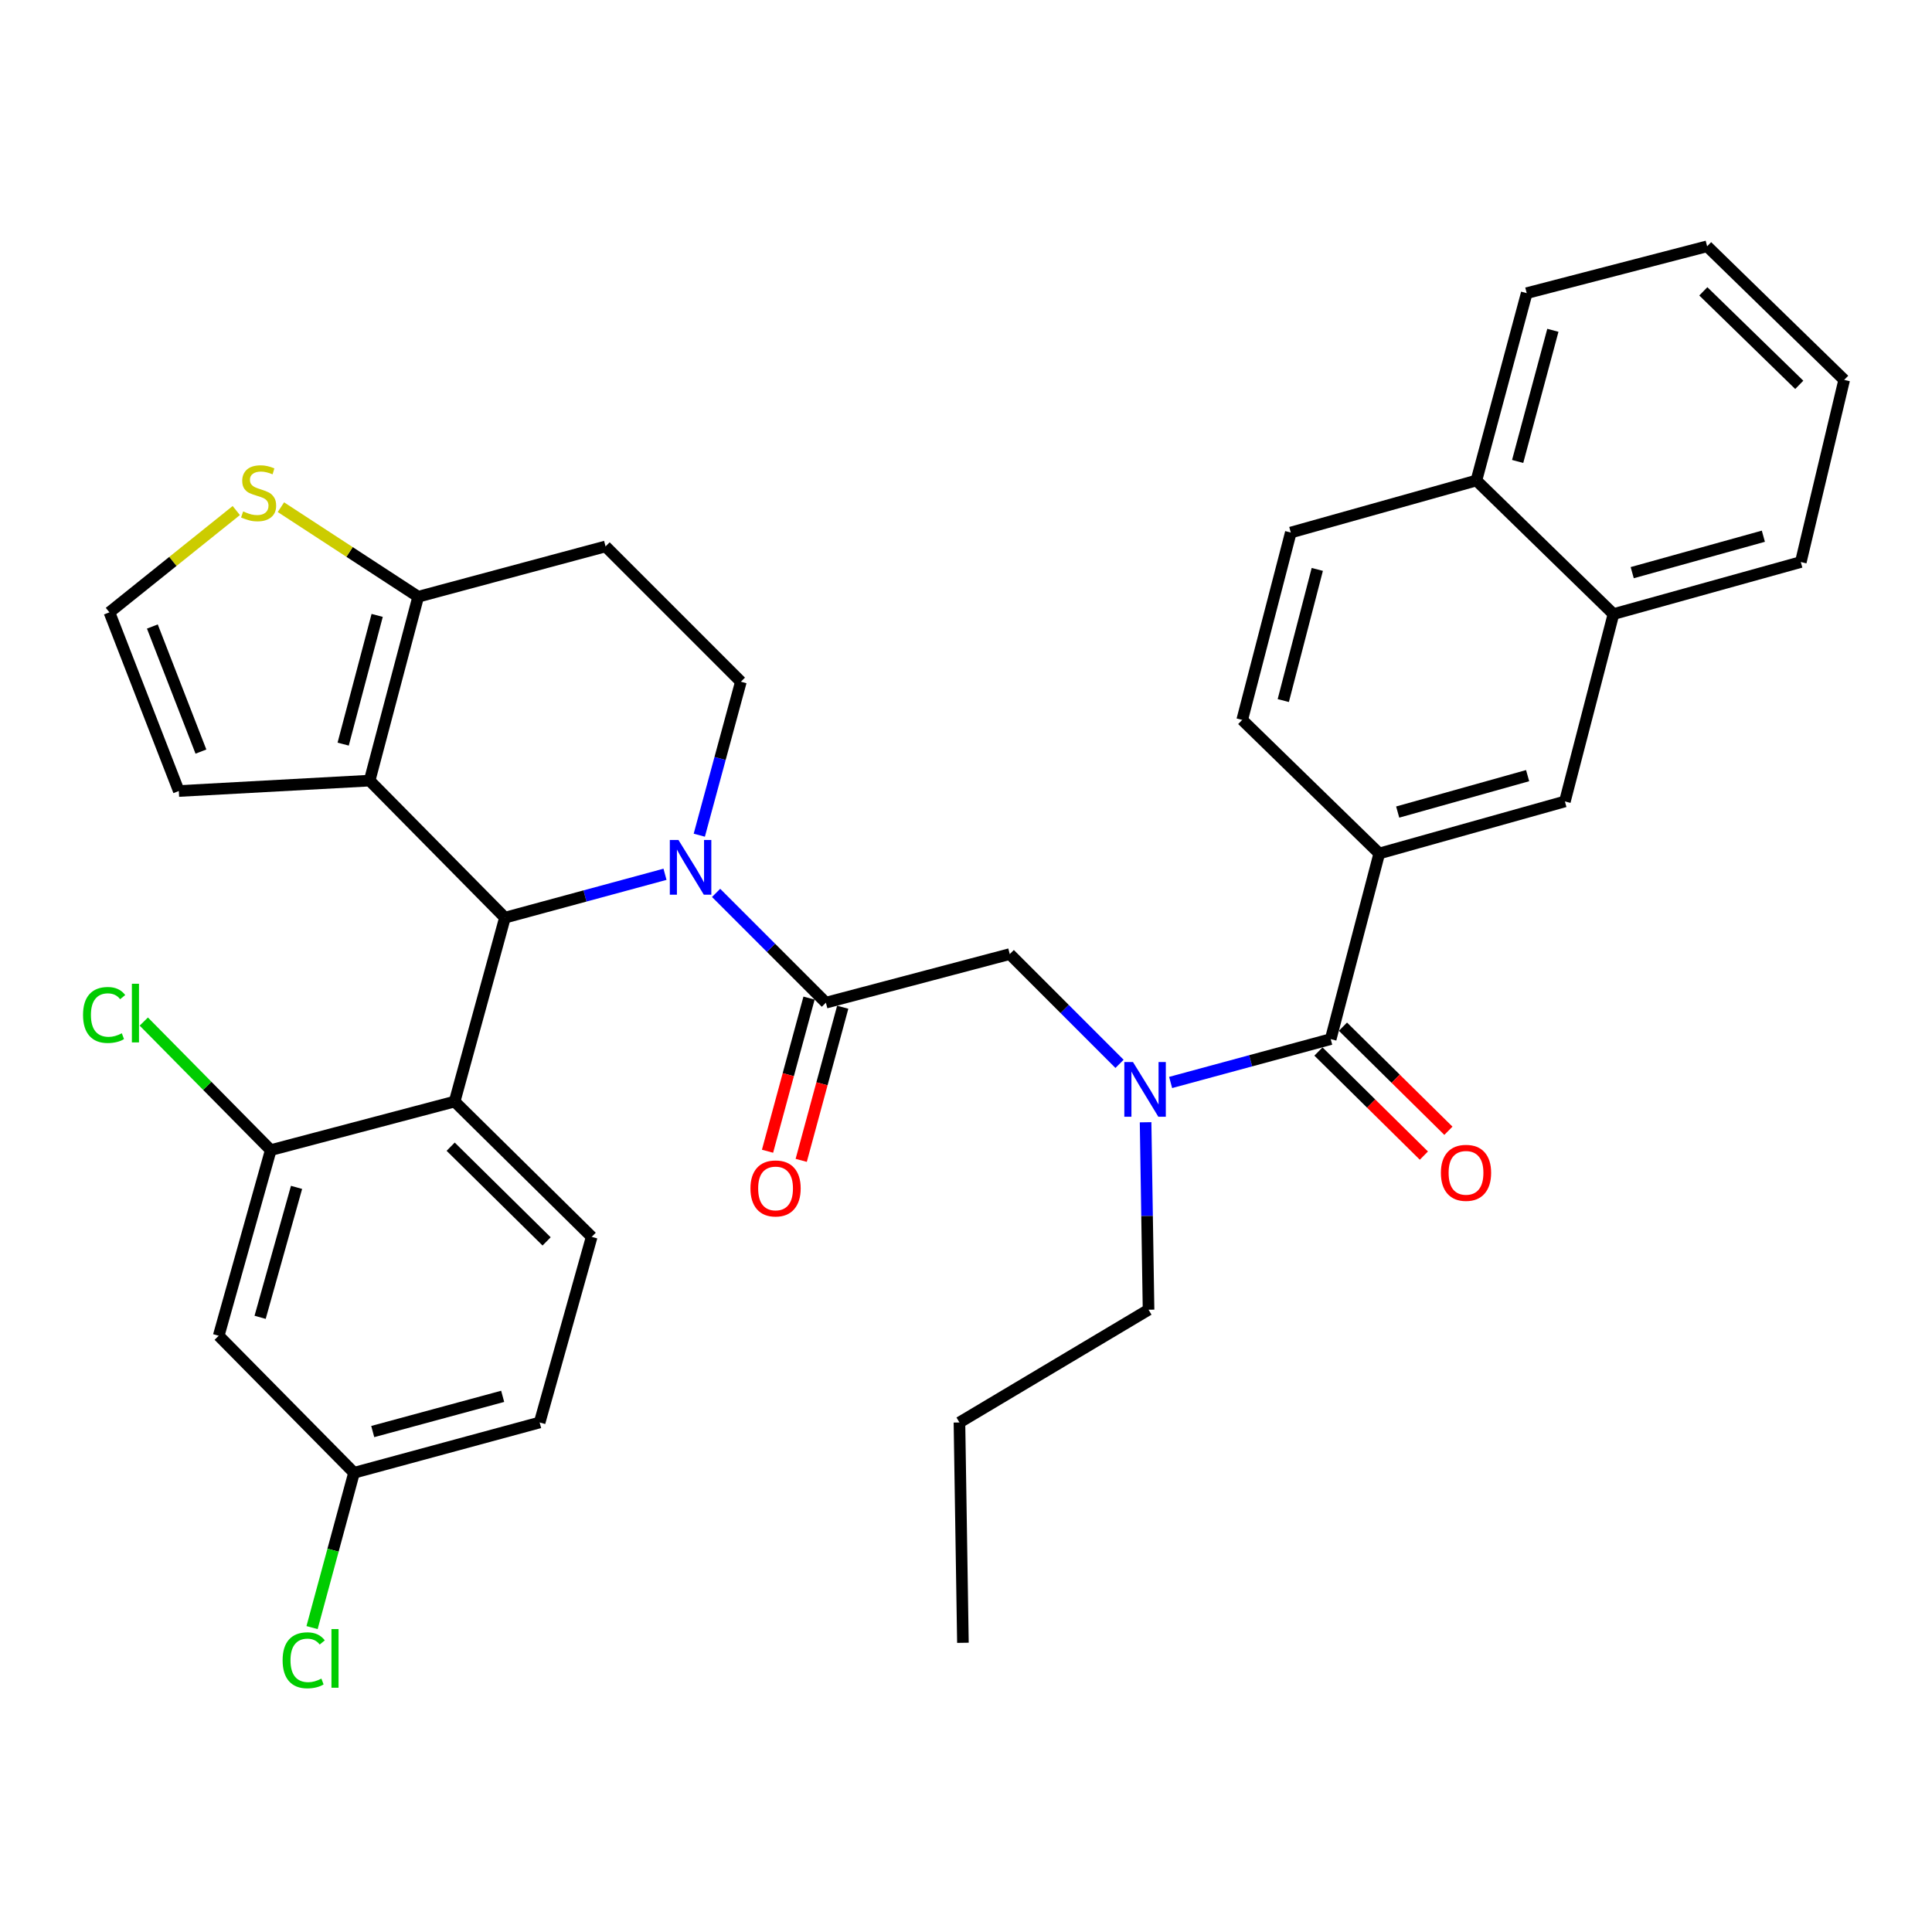 <?xml version='1.0' encoding='iso-8859-1'?>
<svg version='1.1' baseProfile='full'
              xmlns='http://www.w3.org/2000/svg'
                      xmlns:rdkit='http://www.rdkit.org/xml'
                      xmlns:xlink='http://www.w3.org/1999/xlink'
                  xml:space='preserve'
width='1000px' height='1000px' viewBox='0 0 1000 1000'>
<!-- END OF HEADER -->
<rect style='opacity:1.0;fill:#FFFFFF;stroke:none' width='1000' height='1000' x='0' y='0'> </rect>
<path class='bond-0' d='M 713.905,441.758 L 809.985,414.823' style='fill:none;fill-rule:evenodd;stroke:#000000;stroke-width:6px;stroke-linecap:butt;stroke-linejoin:miter;stroke-opacity:1' />
<path class='bond-0' d='M 723.441,420.324 L 790.697,401.47' style='fill:none;fill-rule:evenodd;stroke:#000000;stroke-width:6px;stroke-linecap:butt;stroke-linejoin:miter;stroke-opacity:1' />
<path class='bond-1' d='M 713.905,441.758 L 642.965,372.624' style='fill:none;fill-rule:evenodd;stroke:#000000;stroke-width:6px;stroke-linecap:butt;stroke-linejoin:miter;stroke-opacity:1' />
<path class='bond-2' d='M 713.905,441.758 L 688.767,537.837' style='fill:none;fill-rule:evenodd;stroke:#000000;stroke-width:6px;stroke-linecap:butt;stroke-linejoin:miter;stroke-opacity:1' />
<path class='bond-3' d='M 579.471,550.653 L 551.06,522.242' style='fill:none;fill-rule:evenodd;stroke:#0000FF;stroke-width:6px;stroke-linecap:butt;stroke-linejoin:miter;stroke-opacity:1' />
<path class='bond-3' d='M 551.06,522.242 L 522.65,493.832' style='fill:none;fill-rule:evenodd;stroke:#000000;stroke-width:6px;stroke-linecap:butt;stroke-linejoin:miter;stroke-opacity:1' />
<path class='bond-4' d='M 605.916,560.285 L 647.341,549.061' style='fill:none;fill-rule:evenodd;stroke:#0000FF;stroke-width:6px;stroke-linecap:butt;stroke-linejoin:miter;stroke-opacity:1' />
<path class='bond-4' d='M 647.341,549.061 L 688.767,537.837' style='fill:none;fill-rule:evenodd;stroke:#000000;stroke-width:6px;stroke-linecap:butt;stroke-linejoin:miter;stroke-opacity:1' />
<path class='bond-5' d='M 592.955,580.881 L 593.719,629.396' style='fill:none;fill-rule:evenodd;stroke:#0000FF;stroke-width:6px;stroke-linecap:butt;stroke-linejoin:miter;stroke-opacity:1' />
<path class='bond-5' d='M 593.719,629.396 L 594.484,677.912' style='fill:none;fill-rule:evenodd;stroke:#000000;stroke-width:6px;stroke-linecap:butt;stroke-linejoin:miter;stroke-opacity:1' />
<path class='bond-6' d='M 682.422,544.265 L 709.71,571.202' style='fill:none;fill-rule:evenodd;stroke:#000000;stroke-width:6px;stroke-linecap:butt;stroke-linejoin:miter;stroke-opacity:1' />
<path class='bond-6' d='M 709.71,571.202 L 736.999,598.138' style='fill:none;fill-rule:evenodd;stroke:#FF0000;stroke-width:6px;stroke-linecap:butt;stroke-linejoin:miter;stroke-opacity:1' />
<path class='bond-6' d='M 695.112,531.409 L 722.4,558.346' style='fill:none;fill-rule:evenodd;stroke:#000000;stroke-width:6px;stroke-linecap:butt;stroke-linejoin:miter;stroke-opacity:1' />
<path class='bond-6' d='M 722.4,558.346 L 749.689,585.283' style='fill:none;fill-rule:evenodd;stroke:#FF0000;stroke-width:6px;stroke-linecap:butt;stroke-linejoin:miter;stroke-opacity:1' />
<path class='bond-7' d='M 809.985,414.823 L 835.124,317.85' style='fill:none;fill-rule:evenodd;stroke:#000000;stroke-width:6px;stroke-linecap:butt;stroke-linejoin:miter;stroke-opacity:1' />
<path class='bond-8' d='M 835.124,317.85 L 932.096,290.905' style='fill:none;fill-rule:evenodd;stroke:#000000;stroke-width:6px;stroke-linecap:butt;stroke-linejoin:miter;stroke-opacity:1' />
<path class='bond-8' d='M 844.833,296.404 L 912.714,277.542' style='fill:none;fill-rule:evenodd;stroke:#000000;stroke-width:6px;stroke-linecap:butt;stroke-linejoin:miter;stroke-opacity:1' />
<path class='bond-9' d='M 835.124,317.85 L 764.183,248.706' style='fill:none;fill-rule:evenodd;stroke:#000000;stroke-width:6px;stroke-linecap:butt;stroke-linejoin:miter;stroke-opacity:1' />
<path class='bond-10' d='M 594.484,677.912 L 496.608,736.268' style='fill:none;fill-rule:evenodd;stroke:#000000;stroke-width:6px;stroke-linecap:butt;stroke-linejoin:miter;stroke-opacity:1' />
<path class='bond-11' d='M 418.756,516.618 L 408.013,556.248' style='fill:none;fill-rule:evenodd;stroke:#000000;stroke-width:6px;stroke-linecap:butt;stroke-linejoin:miter;stroke-opacity:1' />
<path class='bond-11' d='M 408.013,556.248 L 397.271,595.879' style='fill:none;fill-rule:evenodd;stroke:#FF0000;stroke-width:6px;stroke-linecap:butt;stroke-linejoin:miter;stroke-opacity:1' />
<path class='bond-11' d='M 436.191,521.344 L 425.448,560.974' style='fill:none;fill-rule:evenodd;stroke:#000000;stroke-width:6px;stroke-linecap:butt;stroke-linejoin:miter;stroke-opacity:1' />
<path class='bond-11' d='M 425.448,560.974 L 414.705,600.605' style='fill:none;fill-rule:evenodd;stroke:#FF0000;stroke-width:6px;stroke-linecap:butt;stroke-linejoin:miter;stroke-opacity:1' />
<path class='bond-12' d='M 427.474,518.981 L 522.65,493.832' style='fill:none;fill-rule:evenodd;stroke:#000000;stroke-width:6px;stroke-linecap:butt;stroke-linejoin:miter;stroke-opacity:1' />
<path class='bond-13' d='M 427.474,518.981 L 399.063,490.57' style='fill:none;fill-rule:evenodd;stroke:#000000;stroke-width:6px;stroke-linecap:butt;stroke-linejoin:miter;stroke-opacity:1' />
<path class='bond-13' d='M 399.063,490.57 L 370.652,462.159' style='fill:none;fill-rule:evenodd;stroke:#0000FF;stroke-width:6px;stroke-linecap:butt;stroke-linejoin:miter;stroke-opacity:1' />
<path class='bond-14' d='M 496.608,736.268 L 498.404,850.311' style='fill:none;fill-rule:evenodd;stroke:#000000;stroke-width:6px;stroke-linecap:butt;stroke-linejoin:miter;stroke-opacity:1' />
<path class='bond-15' d='M 344.207,452.529 L 302.782,463.757' style='fill:none;fill-rule:evenodd;stroke:#0000FF;stroke-width:6px;stroke-linecap:butt;stroke-linejoin:miter;stroke-opacity:1' />
<path class='bond-15' d='M 302.782,463.757 L 261.357,474.985' style='fill:none;fill-rule:evenodd;stroke:#000000;stroke-width:6px;stroke-linecap:butt;stroke-linejoin:miter;stroke-opacity:1' />
<path class='bond-16' d='M 361.949,432.295 L 372.713,392.579' style='fill:none;fill-rule:evenodd;stroke:#0000FF;stroke-width:6px;stroke-linecap:butt;stroke-linejoin:miter;stroke-opacity:1' />
<path class='bond-16' d='M 372.713,392.579 L 383.478,352.864' style='fill:none;fill-rule:evenodd;stroke:#000000;stroke-width:6px;stroke-linecap:butt;stroke-linejoin:miter;stroke-opacity:1' />
<path class='bond-17' d='M 261.357,474.985 L 191.319,404.045' style='fill:none;fill-rule:evenodd;stroke:#000000;stroke-width:6px;stroke-linecap:butt;stroke-linejoin:miter;stroke-opacity:1' />
<path class='bond-18' d='M 261.357,474.985 L 235.315,570.161' style='fill:none;fill-rule:evenodd;stroke:#000000;stroke-width:6px;stroke-linecap:butt;stroke-linejoin:miter;stroke-opacity:1' />
<path class='bond-19' d='M 383.478,352.864 L 313.441,282.826' style='fill:none;fill-rule:evenodd;stroke:#000000;stroke-width:6px;stroke-linecap:butt;stroke-linejoin:miter;stroke-opacity:1' />
<path class='bond-20' d='M 313.441,282.826 L 216.458,308.868' style='fill:none;fill-rule:evenodd;stroke:#000000;stroke-width:6px;stroke-linecap:butt;stroke-linejoin:miter;stroke-opacity:1' />
<path class='bond-21' d='M 191.319,404.045 L 216.458,308.868' style='fill:none;fill-rule:evenodd;stroke:#000000;stroke-width:6px;stroke-linecap:butt;stroke-linejoin:miter;stroke-opacity:1' />
<path class='bond-21' d='M 177.625,385.155 L 195.222,318.532' style='fill:none;fill-rule:evenodd;stroke:#000000;stroke-width:6px;stroke-linecap:butt;stroke-linejoin:miter;stroke-opacity:1' />
<path class='bond-22' d='M 191.319,404.045 L 92.55,409.434' style='fill:none;fill-rule:evenodd;stroke:#000000;stroke-width:6px;stroke-linecap:butt;stroke-linejoin:miter;stroke-opacity:1' />
<path class='bond-23' d='M 216.458,308.868 L 180.93,285.694' style='fill:none;fill-rule:evenodd;stroke:#000000;stroke-width:6px;stroke-linecap:butt;stroke-linejoin:miter;stroke-opacity:1' />
<path class='bond-23' d='M 180.93,285.694 L 145.402,262.519' style='fill:none;fill-rule:evenodd;stroke:#CCCC00;stroke-width:6px;stroke-linecap:butt;stroke-linejoin:miter;stroke-opacity:1' />
<path class='bond-24' d='M 122.301,264.259 L 89.467,290.603' style='fill:none;fill-rule:evenodd;stroke:#CCCC00;stroke-width:6px;stroke-linecap:butt;stroke-linejoin:miter;stroke-opacity:1' />
<path class='bond-24' d='M 89.467,290.603 L 56.633,316.947' style='fill:none;fill-rule:evenodd;stroke:#000000;stroke-width:6px;stroke-linecap:butt;stroke-linejoin:miter;stroke-opacity:1' />
<path class='bond-25' d='M 56.633,316.947 L 92.55,409.434' style='fill:none;fill-rule:evenodd;stroke:#000000;stroke-width:6px;stroke-linecap:butt;stroke-linejoin:miter;stroke-opacity:1' />
<path class='bond-25' d='M 78.86,324.281 L 104.001,389.021' style='fill:none;fill-rule:evenodd;stroke:#000000;stroke-width:6px;stroke-linecap:butt;stroke-linejoin:miter;stroke-opacity:1' />
<path class='bond-26' d='M 235.315,570.161 L 306.255,640.199' style='fill:none;fill-rule:evenodd;stroke:#000000;stroke-width:6px;stroke-linecap:butt;stroke-linejoin:miter;stroke-opacity:1' />
<path class='bond-26' d='M 233.265,593.522 L 282.923,642.548' style='fill:none;fill-rule:evenodd;stroke:#000000;stroke-width:6px;stroke-linecap:butt;stroke-linejoin:miter;stroke-opacity:1' />
<path class='bond-27' d='M 235.315,570.161 L 140.138,595.3' style='fill:none;fill-rule:evenodd;stroke:#000000;stroke-width:6px;stroke-linecap:butt;stroke-linejoin:miter;stroke-opacity:1' />
<path class='bond-28' d='M 306.255,640.199 L 279.32,736.268' style='fill:none;fill-rule:evenodd;stroke:#000000;stroke-width:6px;stroke-linecap:butt;stroke-linejoin:miter;stroke-opacity:1' />
<path class='bond-29' d='M 140.138,595.3 L 113.203,691.38' style='fill:none;fill-rule:evenodd;stroke:#000000;stroke-width:6px;stroke-linecap:butt;stroke-linejoin:miter;stroke-opacity:1' />
<path class='bond-29' d='M 153.491,614.588 L 134.637,681.844' style='fill:none;fill-rule:evenodd;stroke:#000000;stroke-width:6px;stroke-linecap:butt;stroke-linejoin:miter;stroke-opacity:1' />
<path class='bond-30' d='M 140.138,595.3 L 107.286,562.029' style='fill:none;fill-rule:evenodd;stroke:#000000;stroke-width:6px;stroke-linecap:butt;stroke-linejoin:miter;stroke-opacity:1' />
<path class='bond-30' d='M 107.286,562.029 L 74.433,528.757' style='fill:none;fill-rule:evenodd;stroke:#00CC00;stroke-width:6px;stroke-linecap:butt;stroke-linejoin:miter;stroke-opacity:1' />
<path class='bond-31' d='M 279.32,736.268 L 183.241,762.31' style='fill:none;fill-rule:evenodd;stroke:#000000;stroke-width:6px;stroke-linecap:butt;stroke-linejoin:miter;stroke-opacity:1' />
<path class='bond-31' d='M 260.183,722.74 L 192.927,740.969' style='fill:none;fill-rule:evenodd;stroke:#000000;stroke-width:6px;stroke-linecap:butt;stroke-linejoin:miter;stroke-opacity:1' />
<path class='bond-32' d='M 183.241,762.31 L 113.203,691.38' style='fill:none;fill-rule:evenodd;stroke:#000000;stroke-width:6px;stroke-linecap:butt;stroke-linejoin:miter;stroke-opacity:1' />
<path class='bond-33' d='M 183.241,762.31 L 172.381,802.376' style='fill:none;fill-rule:evenodd;stroke:#000000;stroke-width:6px;stroke-linecap:butt;stroke-linejoin:miter;stroke-opacity:1' />
<path class='bond-33' d='M 172.381,802.376 L 161.522,842.441' style='fill:none;fill-rule:evenodd;stroke:#00CC00;stroke-width:6px;stroke-linecap:butt;stroke-linejoin:miter;stroke-opacity:1' />
<path class='bond-34' d='M 642.965,372.624 L 668.114,275.641' style='fill:none;fill-rule:evenodd;stroke:#000000;stroke-width:6px;stroke-linecap:butt;stroke-linejoin:miter;stroke-opacity:1' />
<path class='bond-34' d='M 664.223,362.61 L 681.827,294.723' style='fill:none;fill-rule:evenodd;stroke:#000000;stroke-width:6px;stroke-linecap:butt;stroke-linejoin:miter;stroke-opacity:1' />
<path class='bond-35' d='M 764.183,248.706 L 668.114,275.641' style='fill:none;fill-rule:evenodd;stroke:#000000;stroke-width:6px;stroke-linecap:butt;stroke-linejoin:miter;stroke-opacity:1' />
<path class='bond-36' d='M 764.183,248.706 L 790.225,151.733' style='fill:none;fill-rule:evenodd;stroke:#000000;stroke-width:6px;stroke-linecap:butt;stroke-linejoin:miter;stroke-opacity:1' />
<path class='bond-36' d='M 785.535,238.845 L 803.764,170.964' style='fill:none;fill-rule:evenodd;stroke:#000000;stroke-width:6px;stroke-linecap:butt;stroke-linejoin:miter;stroke-opacity:1' />
<path class='bond-37' d='M 932.096,290.905 L 954.545,196.632' style='fill:none;fill-rule:evenodd;stroke:#000000;stroke-width:6px;stroke-linecap:butt;stroke-linejoin:miter;stroke-opacity:1' />
<path class='bond-38' d='M 790.225,151.733 L 883.605,127.488' style='fill:none;fill-rule:evenodd;stroke:#000000;stroke-width:6px;stroke-linecap:butt;stroke-linejoin:miter;stroke-opacity:1' />
<path class='bond-39' d='M 954.545,196.632 L 883.605,127.488' style='fill:none;fill-rule:evenodd;stroke:#000000;stroke-width:6px;stroke-linecap:butt;stroke-linejoin:miter;stroke-opacity:1' />
<path class='bond-39' d='M 931.296,199.196 L 881.638,150.795' style='fill:none;fill-rule:evenodd;stroke:#000000;stroke-width:6px;stroke-linecap:butt;stroke-linejoin:miter;stroke-opacity:1' />
<path  class='atom-1' d='M 586.427 549.709
L 595.707 564.709
Q 596.627 566.189, 598.107 568.869
Q 599.587 571.549, 599.667 571.709
L 599.667 549.709
L 603.427 549.709
L 603.427 578.029
L 599.547 578.029
L 589.587 561.629
Q 588.427 559.709, 587.187 557.509
Q 585.987 555.309, 585.627 554.629
L 585.627 578.029
L 581.947 578.029
L 581.947 549.709
L 586.427 549.709
' fill='#0000FF'/>
<path  class='atom-3' d='M 745.804 607.051
Q 745.804 600.251, 749.164 596.451
Q 752.524 592.651, 758.804 592.651
Q 765.084 592.651, 768.444 596.451
Q 771.804 600.251, 771.804 607.051
Q 771.804 613.931, 768.404 617.851
Q 765.004 621.731, 758.804 621.731
Q 752.564 621.731, 749.164 617.851
Q 745.804 613.971, 745.804 607.051
M 758.804 618.531
Q 763.124 618.531, 765.444 615.651
Q 767.804 612.731, 767.804 607.051
Q 767.804 601.491, 765.444 598.691
Q 763.124 595.851, 758.804 595.851
Q 754.484 595.851, 752.124 598.651
Q 749.804 601.451, 749.804 607.051
Q 749.804 612.771, 752.124 615.651
Q 754.484 618.531, 758.804 618.531
' fill='#FF0000'/>
<path  class='atom-8' d='M 388.432 615.13
Q 388.432 608.33, 391.792 604.53
Q 395.152 600.73, 401.432 600.73
Q 407.712 600.73, 411.072 604.53
Q 414.432 608.33, 414.432 615.13
Q 414.432 622.01, 411.032 625.93
Q 407.632 629.81, 401.432 629.81
Q 395.192 629.81, 391.792 625.93
Q 388.432 622.05, 388.432 615.13
M 401.432 626.61
Q 405.752 626.61, 408.072 623.73
Q 410.432 620.81, 410.432 615.13
Q 410.432 609.57, 408.072 606.77
Q 405.752 603.93, 401.432 603.93
Q 397.112 603.93, 394.752 606.73
Q 392.432 609.53, 392.432 615.13
Q 392.432 620.85, 394.752 623.73
Q 397.112 626.61, 401.432 626.61
' fill='#FF0000'/>
<path  class='atom-11' d='M 351.176 434.783
L 360.456 449.783
Q 361.376 451.263, 362.856 453.943
Q 364.336 456.623, 364.416 456.783
L 364.416 434.783
L 368.176 434.783
L 368.176 463.103
L 364.296 463.103
L 354.336 446.703
Q 353.176 444.783, 351.936 442.583
Q 350.736 440.383, 350.376 439.703
L 350.376 463.103
L 346.696 463.103
L 346.696 434.783
L 351.176 434.783
' fill='#0000FF'/>
<path  class='atom-17' d='M 125.856 264.708
Q 126.176 264.828, 127.496 265.388
Q 128.816 265.948, 130.256 266.308
Q 131.736 266.628, 133.176 266.628
Q 135.856 266.628, 137.416 265.348
Q 138.976 264.028, 138.976 261.748
Q 138.976 260.188, 138.176 259.228
Q 137.416 258.268, 136.216 257.748
Q 135.016 257.228, 133.016 256.628
Q 130.496 255.868, 128.976 255.148
Q 127.496 254.428, 126.416 252.908
Q 125.376 251.388, 125.376 248.828
Q 125.376 245.268, 127.776 243.068
Q 130.216 240.868, 135.016 240.868
Q 138.296 240.868, 142.016 242.428
L 141.096 245.508
Q 137.696 244.108, 135.136 244.108
Q 132.376 244.108, 130.856 245.268
Q 129.336 246.388, 129.376 248.348
Q 129.376 249.868, 130.136 250.788
Q 130.936 251.708, 132.056 252.228
Q 133.216 252.748, 135.136 253.348
Q 137.696 254.148, 139.216 254.948
Q 140.736 255.748, 141.816 257.388
Q 142.936 258.988, 142.936 261.748
Q 142.936 265.668, 140.296 267.788
Q 137.696 269.868, 133.336 269.868
Q 130.816 269.868, 128.896 269.308
Q 127.016 268.788, 124.776 267.868
L 125.856 264.708
' fill='#CCCC00'/>
<path  class='atom-26' d='M 146.279 859.37
Q 146.279 852.33, 149.559 848.65
Q 152.879 844.93, 159.159 844.93
Q 164.999 844.93, 168.119 849.05
L 165.479 851.21
Q 163.199 848.21, 159.159 848.21
Q 154.879 848.21, 152.599 851.09
Q 150.359 853.93, 150.359 859.37
Q 150.359 864.97, 152.679 867.85
Q 155.039 870.73, 159.599 870.73
Q 162.719 870.73, 166.359 868.85
L 167.479 871.85
Q 165.999 872.81, 163.759 873.37
Q 161.519 873.93, 159.039 873.93
Q 152.879 873.93, 149.559 870.17
Q 146.279 866.41, 146.279 859.37
' fill='#00CC00'/>
<path  class='atom-26' d='M 171.559 843.21
L 175.239 843.21
L 175.239 873.57
L 171.559 873.57
L 171.559 843.21
' fill='#00CC00'/>
<path  class='atom-27' d='M 42.981 525.35
Q 42.981 518.31, 46.261 514.63
Q 49.581 510.91, 55.861 510.91
Q 61.701 510.91, 64.821 515.03
L 62.181 517.19
Q 59.901 514.19, 55.861 514.19
Q 51.581 514.19, 49.301 517.07
Q 47.061 519.91, 47.061 525.35
Q 47.061 530.95, 49.381 533.83
Q 51.741 536.71, 56.301 536.71
Q 59.421 536.71, 63.061 534.83
L 64.181 537.83
Q 62.701 538.79, 60.461 539.35
Q 58.221 539.91, 55.741 539.91
Q 49.581 539.91, 46.261 536.15
Q 42.981 532.39, 42.981 525.35
' fill='#00CC00'/>
<path  class='atom-27' d='M 68.261 509.19
L 71.941 509.19
L 71.941 539.55
L 68.261 539.55
L 68.261 509.19
' fill='#00CC00'/>
</svg>
